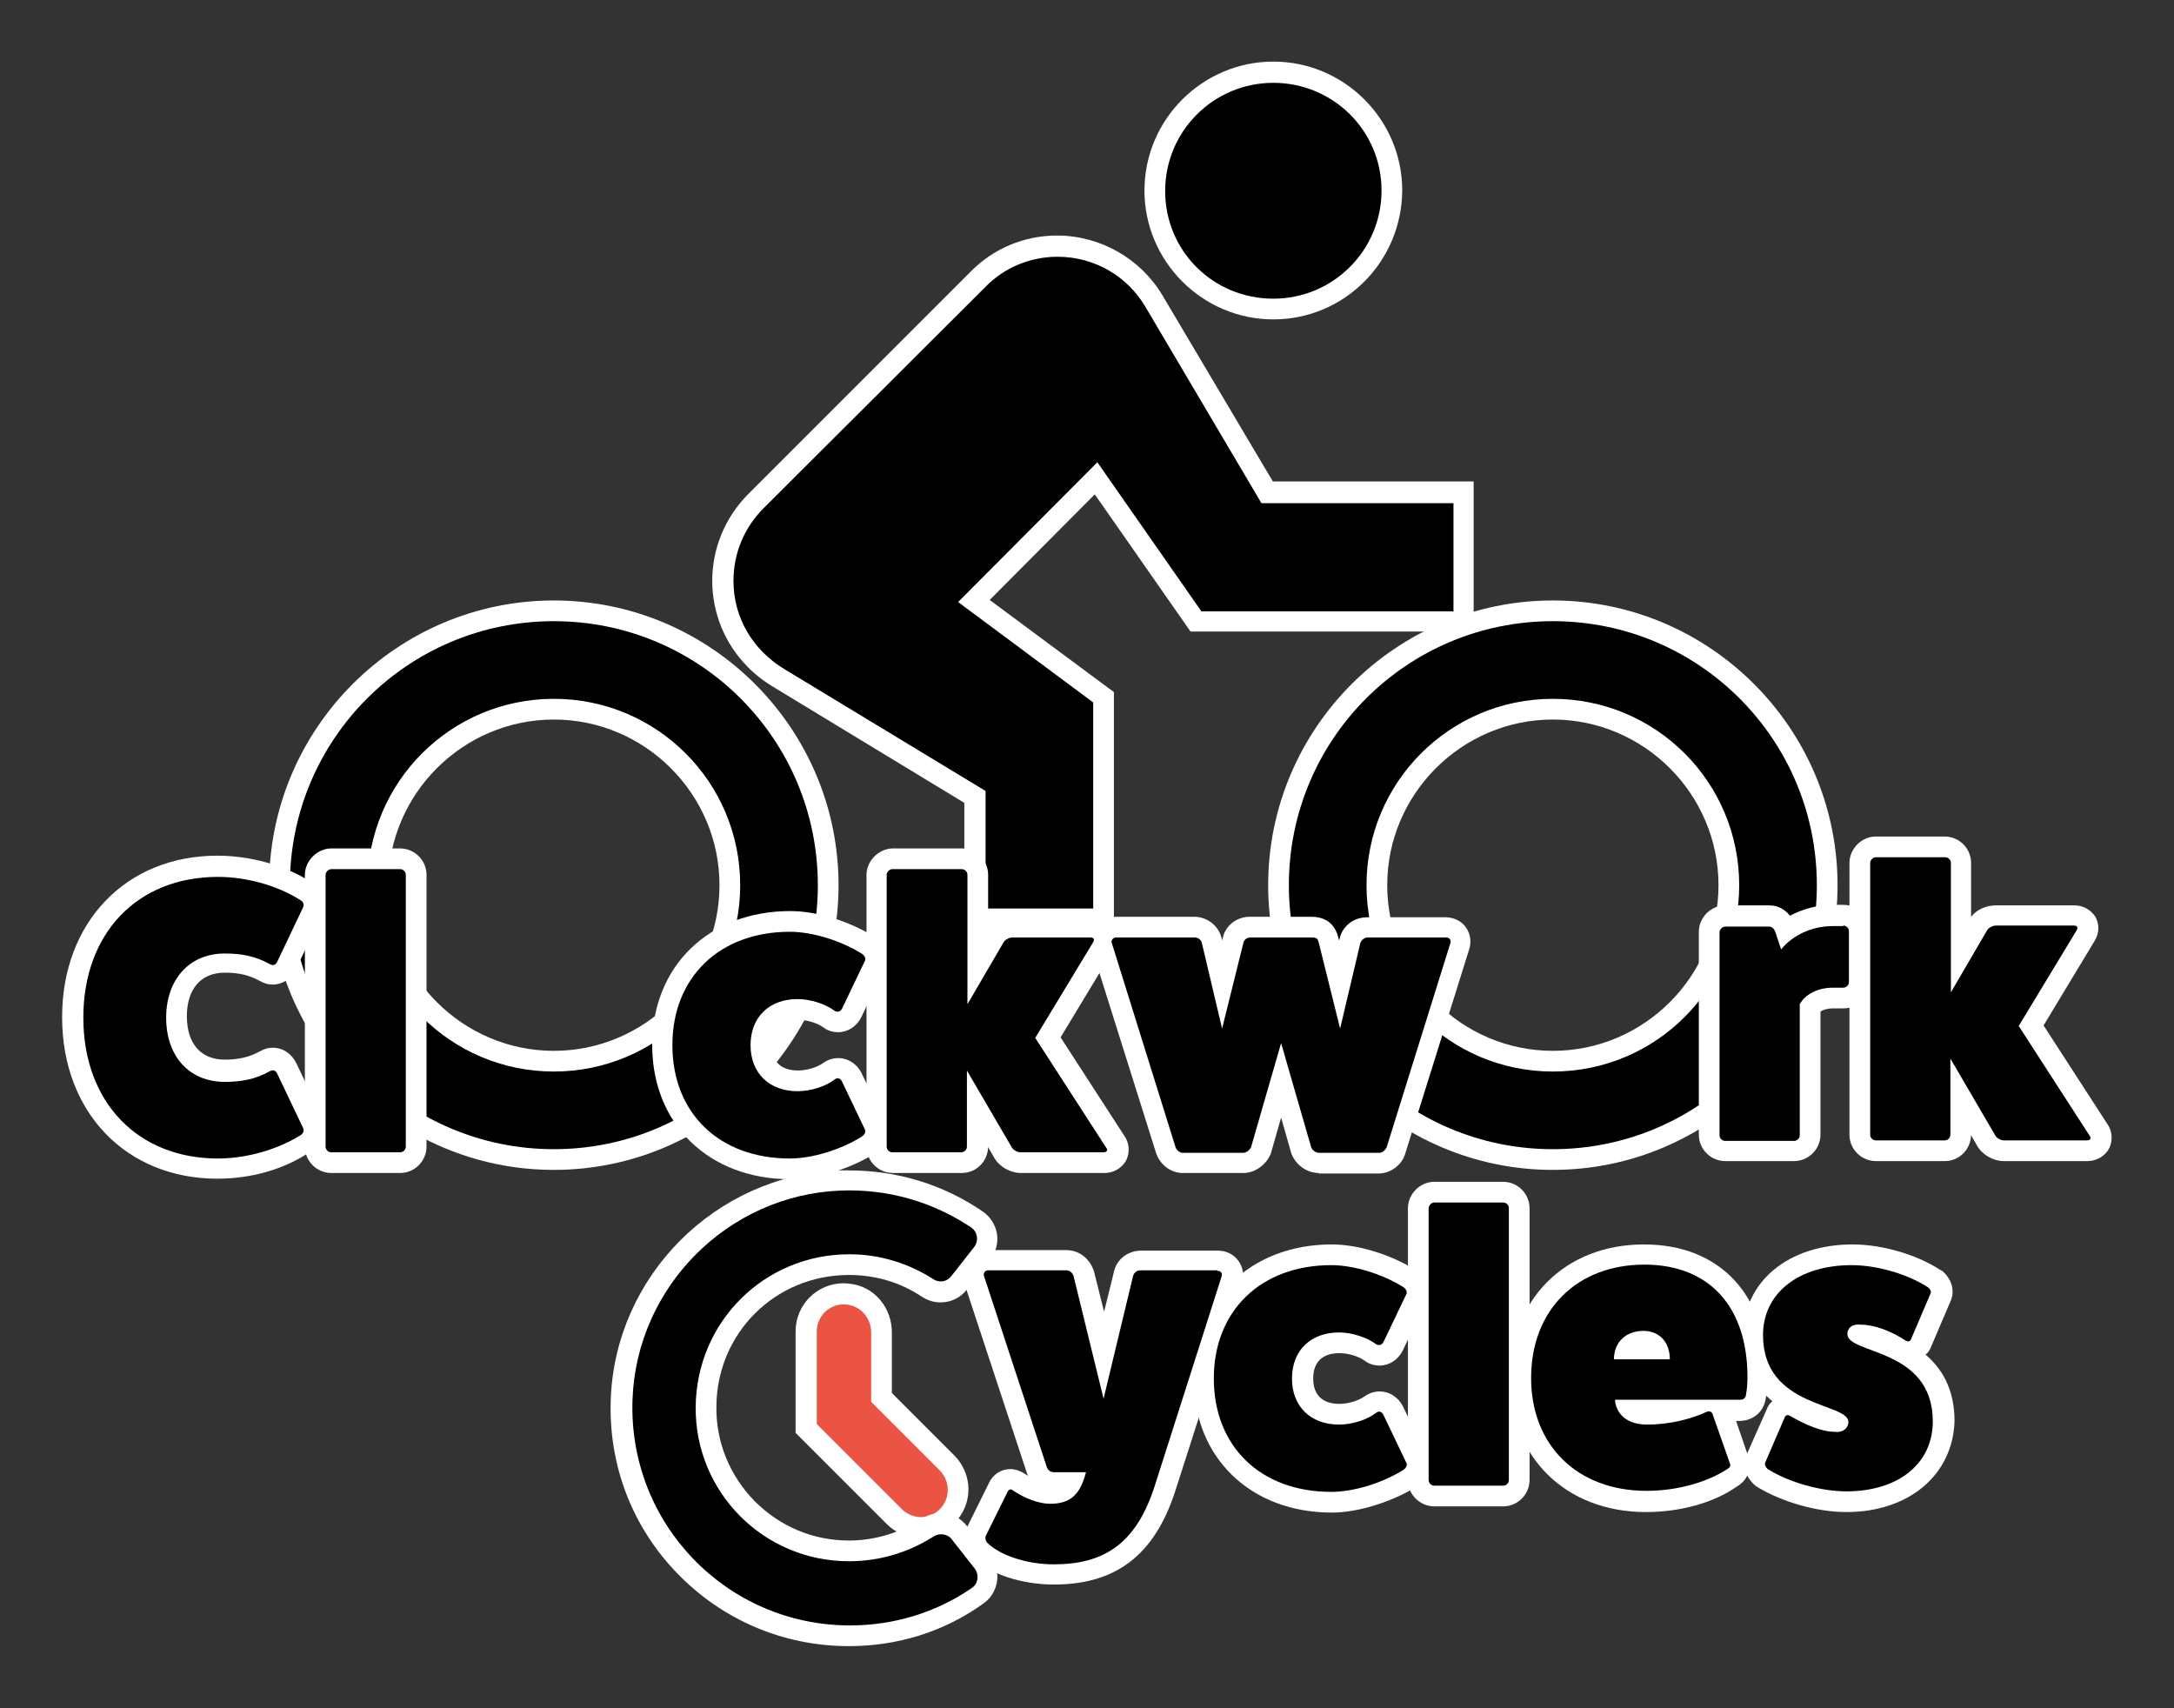 <?xml version="1.0" encoding="UTF-8"?>
<svg data-bbox="12 11.9 395.951 306.1" viewBox="0 0 420 330" xmlns="http://www.w3.org/2000/svg" data-type="color">
    <rect x="0" y="0" width="420" height="330" fill="#333333" stroke="none"/>
    <g>
        <path d="M177.8 297.1c-2.5 0-4.8-1-6.5-2.7l-17.6-17.6v-19.6c0-5.1 4.1-9.3 9.3-9.3.6 0 1.2.1 1.9.2 4.3.8 7.4 4.7 7.4 9.3v11.7l12.1 12.1c1.7 1.7 2.7 4.1 2.7 6.5 0 2.5-1 4.8-2.7 6.5-1.8 1.9-4.1 2.9-6.6 2.9z" fill="#ffffff" data-color="1"/>
        <path d="m181.6 284.1-13.3-13.3v-13.4c0-2.5-1.7-4.8-4.2-5.3-3.4-.7-6.3 1.9-6.3 5.1v17.9l16.4 16.4c2.1 2.1 5.4 2.1 7.4 0 2-2 2-5.3 0-7.4z" fill="#eb5342" data-color="2"/>
        <path d="M164 318c-12.6 0-24.4-5-33.2-14.1-8.8-9.1-13.3-21.1-12.8-33.7.9-23.7 20.2-43.1 44-44.1h2c9.3 0 18.2 2.7 25.8 7.9 1.5 1 2.5 2.6 2.8 4.3.3 1.8-.2 3.6-1.3 5l-4.5 5.8c-1.2 1.6-3.1 2.5-5.1 2.5-1.3 0-2.5-.4-3.6-1.1-4.2-2.8-9-4.2-14.1-4.2-14.2 0-25.5 11.2-25.6 25.4-.1 6.9 2.6 13.4 7.4 18.3 4.9 4.9 11.3 7.6 18.2 7.6 5 0 9.9-1.5 14.1-4.2 1.1-.7 2.3-1.1 3.6-1.1 2 0 3.9.9 5.1 2.5l4.5 5.8c1.1 1.4 1.6 3.2 1.3 5-.3 1.8-1.3 3.3-2.8 4.3-7.6 5.4-16.5 8.1-25.8 8.1z" fill="#ffffff" data-color="1"/>
        <path d="M164 301.6c-16.5 0-29.8-13.4-29.6-29.9.2-16.4 13.3-29.4 29.7-29.4 6 0 11.5 1.8 16.2 4.8 1.2.8 2.7.5 3.5-.6l4.4-5.6c.9-1.2.7-2.9-.6-3.8-7.2-4.8-15.9-7.5-25.3-7.1-21.7.9-39.3 18.6-40.1 40.3-.9 24 18.2 43.7 42 43.7 8.7 0 16.8-2.6 23.5-7.2 1.3-.8 1.5-2.6.6-3.8l-4.4-5.6c-.8-1.1-2.4-1.3-3.5-.6-4.9 3.1-10.4 4.8-16.4 4.8z" fill="#000000" data-color="3"/>
        <path d="M203.6 306.1c-6.2 0-12.4-2-15.6-5.2-1.3-1.3-1.9-3.2-1.5-4.9l.1-.5 4.4-8.9c.8-1.8 2.4-2.8 4.2-2.8.9 0 1.8.3 2.6.8.3.2.5.3.8.5-.1-.2-.1-.3-.2-.5l-12.1-36.7c-.5-1.4-.4-3 .5-4.3.9-1.3 2.4-2.1 4-2.1H206c2.3 0 4.3 1.4 5.2 3.7l.1.2 2 8 1.9-7.7c.5-2.4 2.7-4.1 5.2-4.1h14.9c1.6 0 3 .7 3.9 1.9.9 1.2 1.2 2.8.8 4.2l-13 40.5c-4 12.2-11.4 17.9-23.4 17.9z" fill="#ffffff" data-color="1"/>
        <path d="M257.3 292.2c-15.7 0-26.7-10.6-26.7-25.9 0-15.2 11-25.9 26.7-25.9 5 0 11.3 1.9 16.1 4.9l.2.1.2.2c2 1.6 2.5 4.1 1.5 6.2l-4.3 9.1c-.9 1.8-2.6 2.9-4.5 2.9-1 0-2-.3-2.8-.9-1.2-.9-3.3-1.5-4.9-1.5-3.3 0-5.1 1.7-5.1 4.9s1.8 4.9 5.1 4.9c1.6 0 3.7-.6 4.9-1.5.9-.6 1.8-.9 2.9-.9 1.8 0 3.5 1.1 4.4 2.8l4.4 9.2c1.1 2 .5 4.5-1.5 6.2l-.2.2-.2.1c-4.8 2.9-11.2 4.9-16.2 4.9z" fill="#ffffff" data-color="1"/>
        <path d="M277.1 291c-2.8 0-5.1-2.3-5.1-5.1v-52.5c0-2.7 2.3-5.1 5.1-5.1h13.3c2.8 0 5.1 2.3 5.1 5.1v52.5c0 2.8-2.3 5.1-5.1 5.1h-13.3z" fill="#ffffff" data-color="1"/>
        <path d="M318 292.1c-15.5 0-26.3-10.6-26.3-25.8 0-15.2 10.6-25.9 25.9-25.9 14.8 0 23.9 9.9 23.9 25.8 0 1.5-.1 2.8-.4 4.1-.4 2.5-2.5 4.2-5.1 4.2h-.6l2.4 7v.1c.6 2.3-.2 4.4-2.3 5.6-4.4 3.1-10.9 4.9-17.5 4.9z" fill="#ffffff" data-color="1"/>
        <path d="M356.7 292.1c-5.6 0-12.4-1.9-17.3-4.9l-.4-.3-.3-.3c-2.2-2.2-1.7-4.4-1.4-5.3l.1-.2 3.9-8.8c.2-.6.6-1.2 1.1-1.6-3.1-2.6-5.6-6.6-5.6-12.8 0-10.3 8.7-17.5 21.1-17.5 5.6 0 12.3 1.9 16.9 4.9l.2.1.2.1c1.8 1.5 2.5 3.7 1.7 5.7l-3.8 8.9c-.2.6-.6 1.2-1.1 1.6 3.1 2.6 5.6 6.6 5.6 12.8-.3 10.4-8.8 17.6-20.9 17.6z" fill="#ffffff" data-color="1"/>
        <path d="M235.2 245.5c.7 0 1 .5.8 1.1L223.1 287c-3.6 11.3-9.9 15.2-19.5 15.2-5.2 0-10.3-1.7-12.8-4.1-.4-.4-.5-.9-.4-1.3l4.2-8.5c.2-.5.6-.7.9-.5 2.5 1.7 5.2 2.7 7.4 2.7 3.8 0 5.8-1.7 6.9-6.1h-6.2c-.8 0-1.2-.5-1.4-1.1l-12.1-36.8c-.2-.5.2-1.1.8-1.1H206c.7 0 1.2.5 1.4 1.1l5.8 23.7 5.7-23.7c.2-.7.8-1.1 1.4-1.1h14.9z" fill="#000000" data-color="3"/>
        <path d="M271.7 282.6c.2.4 0 .9-.5 1.3-4.1 2.6-9.7 4.3-14 4.3-13.7 0-22.7-8.8-22.7-21.9 0-13.1 9.1-21.9 22.7-21.9 4.3 0 9.9 1.7 14 4.3.5.4.7.9.5 1.3l-4.4 9.2c-.3.6-.8.8-1.4.5-1.9-1.4-4.8-2.3-7.2-2.3-5.5 0-9.1 3.5-9.1 8.9s3.6 8.9 9.1 8.9c2.5 0 5.4-.9 7.2-2.3.5-.4 1.1-.2 1.4.5l4.4 9.2z" fill="#000000" data-color="3"/>
        <path d="M290.4 232.3c.6 0 1.1.5 1.1 1.1v52.5c0 .6-.5 1.1-1.1 1.1h-13.3c-.6 0-1.1-.5-1.1-1.1v-52.5c0-.5.5-1.1 1.1-1.1h13.3z" fill="#000000" data-color="3"/>
        <path d="M334.2 282.7c.2.5 0 .8-.5 1.1-4 2.6-9.8 4.2-15.6 4.2-13.4 0-22.3-8.8-22.3-21.8 0-13.1 8.8-21.9 21.9-21.9 12.5 0 19.9 8.1 19.9 21.8 0 1.1-.1 2.3-.3 3.4-.1.6-.5.9-1.1.9H312s0 4.8 6.3 4.8c3.8 0 8.1-.9 11.5-2.5.5-.2 1 .1 1.1.6l3.3 9.4zm-11.6-20.1c0-3.3-2-5.5-5.1-5.5-3.4 0-5.7 2.2-5.7 5.5h10.8z" fill="#000000" data-color="3"/>
        <path d="M344.8 273.8c.2-.5.6-.5 1-.3 2.9 1.7 6.1 3.1 8.7 3.1 1.6.2 2.6-.8 2.6-1.9 0-3.8-16.5-2.6-16.5-16.8 0-8.1 6.9-13.5 17.1-13.5 4.9 0 10.8 1.7 14.8 4.3.4.3.6.7.5 1.1l-3.8 8.9c-.2.5-.6.5-1 .3-2.9-1.9-6.1-3.1-8.7-3.1-1.6-.2-2.6.6-2.6 1.8 0 4 16.5 2.6 16.5 16.9 0 8.1-6.6 13.5-16.7 13.5-4.9 0-11-1.7-15.2-4.3-.4-.4-.6-.8-.5-1.2l3.8-8.8z" fill="#000000" data-color="3"/>
        <path d="M186.3 179.5v-24.4l-36.9-22.4c-7.4-4.4-11.8-12.1-11.8-20.5 0-6.3 2.5-12.3 7-16.8l42.9-42.9c4.4-4.5 10.4-7 16.7-7 8.4 0 16.2 4.5 20.4 11.6L245.9 93h38.8v29H230l-18.5-26.5-20.3 20.4 24 17.8v45.8h-28.9zM246 61.7c-13.7 0-24.9-11.2-24.9-24.9s11.2-24.9 24.9-24.9 24.9 11.2 24.9 24.9c-.1 13.8-11.2 24.9-24.9 24.9z" fill="#ffffff" data-color="1"/>
        <path d="M246 57.7c11.5 0 20.9-9.3 20.9-20.9S257.5 16 246 16c-11.5 0-20.9 9.3-20.9 20.9s9.3 20.8 20.9 20.8zm-34.8 117.8v-39.8l-26.1-19.4 26.9-27 20.1 28.8h48.7V97.2h-37.1l-22.4-37.9c-3.4-5.8-9.7-9.7-17-9.7-5.4 0-10.4 2.2-13.9 5.8l-42.9 42.8c-3.6 3.6-5.8 8.5-5.8 14 0 7.3 3.9 13.5 9.9 17.1l38.8 23.5v22.7h20.8z" fill="#000000" data-color="3"/>
        <path d="M300 226c-30.3 0-55-24.7-55-55s24.7-55 55-55 55 24.7 55 55-24.7 55-55 55zm0-87c-17.6 0-32 14.4-32 32s14.4 32 32 32 32-14.4 32-32-14.4-32-32-32z" fill="#ffffff" data-color="1"/>
        <path d="M300 120c-28.2 0-51 22.8-51 51s22.8 51 51 51 51-22.8 51-51-22.8-51-51-51zm0 87c-19.9 0-36-16.1-36-36s16.1-36 36-36 36 16.1 36 36-16.1 36-36 36z" fill="#000000" data-color="3"/>
        <path d="M107 226c-30.3 0-55-24.7-55-55s24.7-55 55-55 55 24.7 55 55-24.7 55-55 55zm0-87c-17.6 0-32 14.4-32 32s14.4 32 32 32 32-14.4 32-32-14.4-32-32-32z" fill="#ffffff" data-color="1"/>
        <path d="M107 120c-28.2 0-51 22.8-51 51s22.8 51 51 51 51-22.8 51-51-22.8-51-51-51zm0 87c-19.9 0-36-16.1-36-36s16.1-36 36-36 36 16.1 36 36-16.1 36-36 36z" fill="#000000" data-color="3"/>
        <path d="M42 227.7c-17.6 0-30-12.8-30-31.2 0-18.3 12.3-31.2 30-31.2 6.3 0 12.8 1.8 17.8 4.9 2.4 1.3 3.4 4 2.4 6.4l-5 10.6c-.8 1.8-2.6 3-4.5 3-.8 0-1.6-.2-2.3-.6l-.2-.1c-2-1.1-4-1.6-6.8-1.6-4.6 0-7.3 3.2-7.3 8.4 0 5.3 2.7 8.4 7.3 8.4 2.8 0 4.8-.5 6.8-1.6l.2-.1c.7-.4 1.5-.6 2.3-.6 2 0 3.7 1.2 4.6 3.1l5 10.5v.1c1 2.4 0 5.1-2.4 6.4-5.1 3.5-11.6 5.2-17.9 5.2z" fill="#ffffff" data-color="1"/>
        <path d="M64 226.6c-2.8 0-5.1-2.3-5.1-5.1V169c0-2.7 2.4-5.1 5.1-5.1h13.3c2.8 0 5.1 2.3 5.1 5.1v52.5c0 2.8-2.3 5.1-5.1 5.1H64z" fill="#ffffff" data-color="1"/>
        <path d="M58.6 218c.2.5-.1 1.1-.7 1.4-4.4 2.7-10.3 4.4-15.8 4.4-15.5 0-26-10.9-26-27.2s10.4-27.2 26-27.2c5.6 0 11.5 1.7 15.8 4.4.6.3.9.8.7 1.4l-5 10.5c-.3.7-.8.9-1.4.6-2.8-1.6-5.5-2.1-8.8-2.1-6.8 0-11.3 5-11.3 12.4 0 7.5 4.5 12.4 11.3 12.4 3.2 0 6-.5 8.8-2.1.6-.3 1.1-.1 1.4.6l5 10.5z" fill="#000000" data-color="3"/>
        <path d="M77.3 167.9c.6 0 1.1.5 1.1 1.1v52.5c0 .6-.5 1.1-1.1 1.1H64c-.6 0-1.1-.5-1.1-1.1V169c0-.5.5-1.1 1.1-1.1h13.3z" fill="#000000" data-color="3"/>
        <path d="M152.7 227.8c-15.7 0-26.7-10.6-26.7-25.9s11-25.9 26.7-25.9c5 0 11.3 1.9 16.1 4.9l.2.1.2.2c2 1.6 2.5 4.1 1.5 6.2l-4.3 9.1c-.9 1.8-2.6 2.9-4.5 2.9-1 0-2-.3-2.8-.9-1.2-.9-3.3-1.5-4.9-1.5-3.3 0-5.1 1.7-5.1 4.9s1.8 4.9 5.1 4.9c1.6 0 3.7-.6 4.9-1.5.9-.6 1.8-.9 2.9-.9 1.8 0 3.5 1.1 4.4 2.8l4.4 9.2c1.1 2 .5 4.5-1.5 6.2l-.2.2-.2.1c-4.9 3-11.2 4.9-16.2 4.9z" fill="#ffffff" data-color="1"/>
        <path d="M197.2 226.6c-2 0-4.1-1.2-5.1-2.9l-1.2-2.1c-.1 2.8-2.3 5-5.1 5h-13.3c-2.8 0-5.1-2.3-5.1-5.1V169c0-2.7 2.4-5.1 5.1-5.1h13.3c2.8 0 5.1 2.3 5.1 5.1v10.4c1.1-1.4 2.9-2.2 4.8-2.2h15.1c1.7 0 3.2.8 4.1 2.2.8 1.4.8 3.1-.1 4.6l-9.9 16.4 12.3 19c1 1.4 1.1 3.2.4 4.7-.8 1.5-2.4 2.5-4.2 2.5h-16.2z" fill="#ffffff" data-color="1"/>
        <path d="M254.8 226.6c-2.2 0-4.3-1.4-5.2-3.5l-.1-.2-2-7-2 7-.1.2c-.9 2-3 3.5-5.2 3.5h-11.7c-2.4 0-4.5-1.7-5.2-4L211 183.5c-.5-1.4-.3-3 .5-4.2.9-1.3 2.4-2.2 4-2.2h15.2c2.5 0 4.7 1.7 5.3 4.1l.1.5.1-.4c.5-2.5 2.7-4.2 5.3-4.2h11.8c2 0 4.5.7 5.3 4.2l.1.4.1-.4c.6-2.5 2.8-4.1 5.3-4.1h15.2c1.6 0 3.2.8 4 2.1.8 1.2 1 2.8.5 4.2l-12.3 39.3c-.6 2.2-2.8 3.9-5.2 3.9h-11.5z" fill="#ffffff" data-color="1"/>
        <path d="M167.1 218.2c.2.4 0 .9-.5 1.3-4.1 2.6-9.7 4.3-14 4.3-13.7 0-22.7-8.8-22.7-21.9 0-13.1 9.1-21.9 22.7-21.9 4.3 0 9.9 1.7 14 4.3.5.4.7.9.5 1.3l-4.4 9.2c-.3.6-.8.8-1.4.5-1.9-1.4-4.8-2.3-7.2-2.3-5.5 0-9.1 3.5-9.1 8.9s3.6 8.9 9.1 8.9c2.5 0 5.4-.9 7.2-2.3.5-.4 1.1-.2 1.4.5l4.4 9.2z" fill="#000000" data-color="3"/>
        <path d="M185.8 167.9c.6 0 1.1.5 1.1 1.1v25l7-12c.3-.5 1.1-.9 1.7-.9h15.1c.6 0 .8.4.5.9L200 200.5l13.7 21.2c.4.5.1.9-.5.9h-16.1c-.5 0-1.3-.4-1.6-.9l-8.7-14.9v14.7c0 .6-.5 1.1-1.1 1.1h-13.3c-.6 0-1.1-.5-1.1-1.1V169c0-.5.5-1.1 1.1-1.1h13.4z" fill="#000000" data-color="3"/>
        <path d="M279.4 181.1c.6 0 1 .5.8 1.1l-12.3 39.4c-.2.5-.8 1.1-1.4 1.1h-11.7c-.6 0-1.3-.5-1.5-1.1l-5.8-20.1-5.8 20.1c-.2.5-.9 1.1-1.5 1.1h-11.7c-.6 0-1.2-.5-1.4-1.1l-12.3-39.4c-.2-.5.2-1.1.8-1.1h15.2c.7 0 1.3.5 1.4 1.1l3.9 16.5 4.1-16.5c.2-.8.8-1.1 1.4-1.1h11.8c1.1 0 1.2.3 1.4 1.1l4.1 16.5 3.9-16.5c.2-.6.8-1.1 1.4-1.1h15.2z" fill="#000000" data-color="3"/>
        <path d="M333.3 224.3c-2.8 0-5.1-2.3-5.1-5.1V180c0-2.7 2.3-5.1 5.1-5.1h8.5c1.6 0 3 .7 4 2 2.5-1.3 5.3-2.1 8.3-2.1h2c2.8 0 5.1 2.2 5.1 5.1v9.8c0 2.8-2.2 5.1-5.1 5.1h-2c-1.1 0-1.9.3-2.4.6v23.8c0 2.8-2.3 5.1-5.1 5.1h-13.3z" fill="#ffffff" data-color="1"/>
        <path d="M387.1 224.3c-2 0-4.1-1.2-5.1-2.9l-1.2-2.1c-.1 2.8-2.3 5-5.1 5h-13.3c-2.8 0-5.1-2.3-5.1-5.1v-52.5c0-2.7 2.3-5.1 5.1-5.1h13.3c2.8 0 5.1 2.3 5.1 5.1v10.4c1.1-1.4 2.9-2.2 4.8-2.2h15.1c1.7 0 3.2.8 4.1 2.2.8 1.4.8 3.1-.1 4.6l-9.9 16.4 12.3 19c1 1.4 1.1 3.2.4 4.7-.8 1.5-2.4 2.5-4.2 2.5h-16.2z" fill="#ffffff" data-color="1"/>
        <path d="M356.1 178.8c.6 0 1.1.5 1.1 1.1v9.8c0 .6-.5 1.1-1.1 1.1h-2c-2.9 0-5.4 1.3-6.4 3.2v25.3c0 .6-.5 1.1-1.1 1.1h-13.3c-.6 0-1.1-.5-1.1-1.1v-39.2c0-.5.5-1.1 1.1-1.1h8.5c.6 0 1 .5 1.2 1.1l1.1 3.3c2.3-2.8 6-4.5 10-4.5h2z" fill="#000000" data-color="3"/>
        <path d="M375.8 165.6c.6 0 1.1.5 1.1 1.1v25l7-12c.3-.5 1.1-.9 1.7-.9h15.1c.6 0 .8.4.5.9L390 198.2l13.7 21.2c.4.5.1.9-.5.9h-16.1c-.5 0-1.3-.4-1.6-.9l-8.7-14.9v14.7c0 .6-.5 1.1-1.1 1.1h-13.3c-.6 0-1.1-.5-1.1-1.1v-52.5c0-.5.5-1.1 1.1-1.1h13.4z" fill="#000000" data-color="3"/>
    </g>
</svg>
